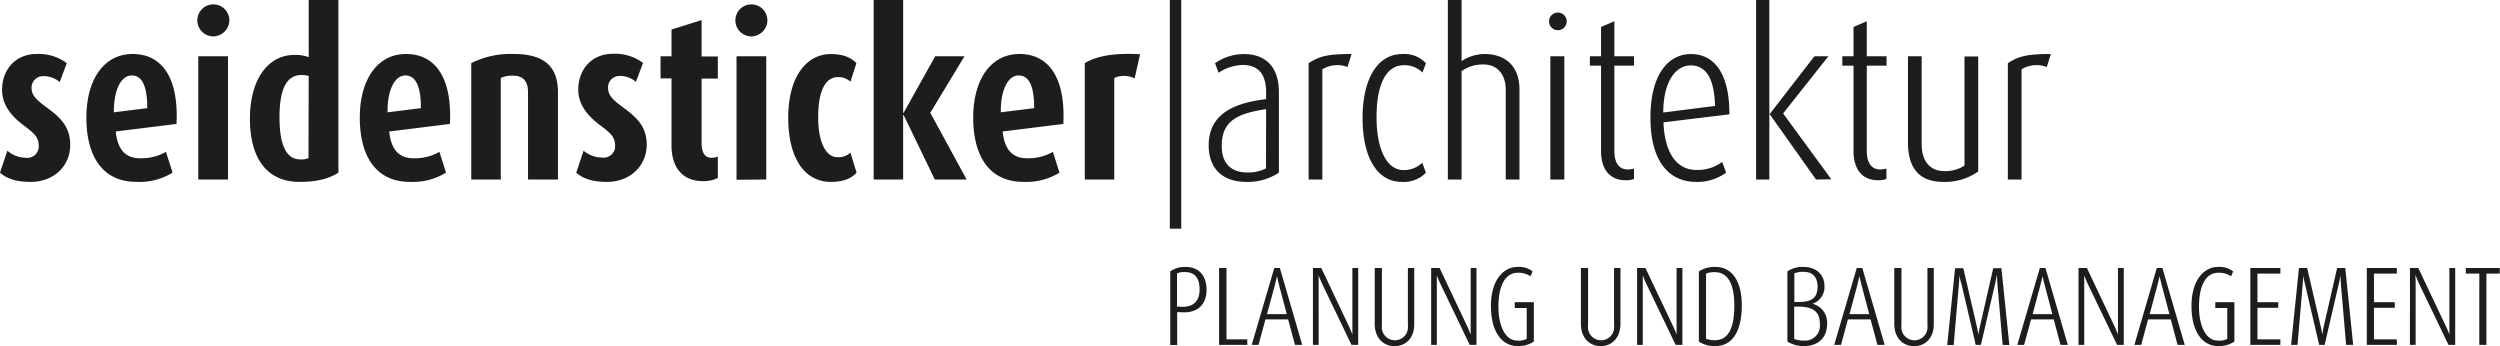 <svg id="Ebene_1" data-name="Ebene 1" xmlns="http://www.w3.org/2000/svg" viewBox="0 0 481.04 66.6"><path d="M5.9 35c-2.69 0-4.54-.58-5.9-1.77L1.41 29A5.66 5.66 0 005 30.36a2.2 2.2 0 002.46-2.2c0-1.71-.75-2.42-2.86-4S.4 20.42.4 17.29c0-4 2.68-6.9 6.64-6.9a9 9 0 015.81 1.76l-1.36 3.65a4.71 4.71 0 00-3.13-1.15 2.21 2.21 0 00-2.29 2.25c0 1.54 1.1 2.46 3.22 4 2.46 1.85 4.22 3.57 4.22 7 0 4.1-3.21 7.1-7.61 7.1zm16.37-9.7c.35 3.44 1.84 5.15 4.66 5.15a9.39 9.39 0 005-1.23l1.28 4a12.13 12.13 0 01-7 1.77c-6.25 0-9.59-4.63-9.59-12.37 0-7.13 3.25-12.23 8.89-12.23 6 0 8.89 5.1 8.45 13.46zm3.08-10.78c-2.12 0-3.48 2.91-3.44 7.09l6.43-.8c0-4-.88-6.29-2.99-6.29zM41 7a3.08 3.08 0 113.13-3.08A3.13 3.13 0 0141 7zm-2.85 27.54V10.83h5.72v23.71zm19.49.46c-6.07 0-9.55-4.27-9.55-12.15 0-7.61 3.52-12.28 8.54-12.28a7.24 7.24 0 012.77.43V0h5.72v33.22C63.36 34.33 61.16 35 57.64 35zm1.76-20.39a6.29 6.29 0 00-1.4-.18c-3.3 0-4.22 3.66-4.22 8.1 0 5.06 1.14 8.14 4 8.14a3.2 3.2 0 001.58-.26zM74.89 25.3c.35 3.44 1.85 5.15 4.66 5.15a9.46 9.46 0 005-1.23l1.27 4a12.11 12.11 0 01-7 1.77c-6.24 0-9.59-4.63-9.59-12.37 0-7.13 3.26-12.23 8.89-12.23 6 0 8.89 5.1 8.45 13.46zM78 14.52c-2.11 0-3.48 2.91-3.43 7.09l6.42-.8c.01-4-.91-6.29-2.99-6.29zm23.6 20.02V17.78c0-2.07-.84-3.21-2.86-3.21a4.74 4.74 0 00-2.38.44v19.53h-5.68V12.15a16.75 16.75 0 018.19-1.76c5.81 0 8.49 2.37 8.49 7.39v16.76zm15.18.46c-2.69 0-4.54-.58-5.9-1.77l1.41-4.23a5.66 5.66 0 003.61 1.32 2.2 2.2 0 002.46-2.2c0-1.71-.75-2.42-2.86-4s-4.23-3.74-4.23-6.87c0-4 2.69-6.9 6.65-6.9a9 9 0 015.81 1.76l-1.37 3.65a4.66 4.66 0 00-3.12-1.15A2.21 2.21 0 00117 16.9c0 1.54 1.1 2.46 3.21 4 2.47 1.85 4.23 3.57 4.23 7-.05 4.1-3.26 7.1-7.66 7.1zm18.43-.15c-3.87 0-6-2.64-6-6.82V15.09h-2.11v-4.26h2.11V5.68L135 3.87v7h3.12v4.26H135v12.29c0 2.2.75 2.94 1.93 2.94a3.77 3.77 0 001.19-.22v4.1a6 6 0 01-2.91.61zM144.54 7a3.08 3.08 0 113.12-3.08A3.12 3.12 0 01144.54 7zm-2.82 27.59V10.83h5.72v23.71zm18.13.41c-4.84 0-8.18-4.27-8.18-12.37s3.69-12.23 8.18-12.23c2.55 0 4.05.79 4.93 1.76l-1.14 3.56a3.36 3.36 0 00-2.42-.88c-2.56 0-3.79 3-3.79 7.7s1.41 7.7 3.7 7.7a3.3 3.3 0 002.51-.88l1.18 3.87c-.88.96-2.28 1.77-4.97 1.77zm20.02-.46l-6-12.41h-.09v12.41h-5.67V0h5.67v21.7h.09l6.08-10.87h5.63L179 21.7l7 12.84zm13.06-9.24c.35 3.44 1.85 5.15 4.66 5.15a9.46 9.46 0 005-1.23l1.27 4a12.1 12.1 0 01-7 1.77c-6.25 0-9.6-4.63-9.6-12.37 0-7.13 3.26-12.23 8.89-12.23 6 0 8.89 5.1 8.45 13.46zM196 14.52c-2.11 0-3.48 2.91-3.43 7.09l6.42-.8c.01-4-.87-6.29-2.99-6.29zm22.32.57a4.54 4.54 0 00-3.92-.09v19.54h-5.67V12.15c2.15-1.28 5.19-2 10.64-1.72zM225.09 44V0h2.2v44zm14.74-9c-5 0-7.26-3-7.26-7 0-6.42 5.41-8.23 11.05-8.93v-1.34c0-3.87-1.89-5.23-4.49-5.23a8.77 8.77 0 00-4.67 1.5l-.66-1.84a9.79 9.79 0 015.55-1.76c3.39 0 6.73 1.71 6.73 7.34v15.48a10.8 10.8 0 01-6.25 1.78zm3.79-14c-5.46.83-8.54 2.2-8.54 7.08 0 3.43 1.85 5.11 5 5.11a7.32 7.32 0 003.52-.8zm15.66-8.11a5.56 5.56 0 00-4.84.44v21.21h-2.64V12.15c2-1.24 3.34-1.76 8.27-1.76zM269.71 35c-4.62 0-7.53-4.54-7.53-12.28s3-12.32 7.62-12.32a5.66 5.66 0 014.57 1.76l-.66 1.8a4.89 4.89 0 00-3.56-1.41c-3.79 0-5.28 4.36-5.28 10 0 5.94 1.84 10.17 5.19 10.17a5 5 0 003.61-1.41l.7 1.93a6 6 0 01-4.66 1.76zm20.02-.46V17.29c0-3.21-1.85-4.88-4.23-4.88a7 7 0 00-4.27 1.28v20.85h-2.64V0h2.64v11.75a8.24 8.24 0 014.41-1.36c3.69 0 6.73 2 6.73 6.9v17.25zm9.9-28.73a1.7 1.7 0 010-3.39 1.7 1.7 0 110 3.39zm-1.32 28.73V10.83H301v23.71zm14.43.14c-2.64 0-4.67-1.72-4.67-5.59V12.63h-2.15v-1.8h2.15V5.19l2.56-1.1v6.74h3.78v1.8h-3.78V29c0 2.64 1.1 3.61 2.64 3.61a5.38 5.38 0 001.14-.18v2a4.31 4.31 0 01-1.67.25zm7.34-11.14c.22 5.94 2.6 9.16 6.3 9.16a8 8 0 005-1.54l.75 2.06a9.36 9.36 0 01-5.8 1.78c-4.88 0-8.76-3.57-8.76-12.37 0-8.23 3.39-12.23 7.79-12.23s7.44 3.6 7.4 11.6zm5.24-10.95c-2.9 0-5.28 3.12-5.28 9.06l9.96-1.27c-.15-5.38-1.78-7.79-4.68-7.79zm24.11 21.95L340.54 22h-.09v12.54h-2.55V0h2.55v21.92h.09l8.58-11.09h2.69l-8.71 11 9.28 12.67zm11.88.14c-2.64 0-4.66-1.72-4.66-5.59V12.63h-2.16v-1.8h2.16V5.19l2.55-1.1v6.74h3.8v1.8h-3.8V29c0 2.64 1.1 3.61 2.64 3.61a5.38 5.38 0 001.14-.18v2a4.31 4.31 0 01-1.67.25zm12.58.32c-4.53 0-6.77-2.6-6.77-7.61V10.83h2.64v16.89c0 3.48 1.76 5.2 4.35 5.2a6.76 6.76 0 003.89-1.06v-21h2.64V33a11.06 11.06 0 01-6.75 2zm19.94-22.11a5.57 5.57 0 00-4.85.44v21.21h-2.64V12.15c2-1.24 3.35-1.76 8.28-1.76zM226.94 60.06h-.43v6.34h-1.33V52.22a4.9 4.9 0 012.9-.86c2.73 0 4.08 1.78 4.08 4.43s-1.57 4.64-5.22 4.27zm1-7.71a3.33 3.33 0 00-1.46.25V59h.43c2.9.28 3.91-1.24 3.91-3.31s-.82-3.34-2.82-3.34zm6.63 14.01V51.57H236v13.72h4v1.07zm14.6 0l-1.31-4.9h-4.37l-1.33 4.9h-1.31l4.34-14.79h1.08l4.3 14.79zm-2.95-11.09c-.25-1-.51-2.13-.51-2.13s-.24 1.06-.52 2.13l-1.4 5.18h3.81zm13.83 11.09l-5.7-11.86c-.3-.65-.62-1.51-.62-1.51v13.37h-1.1V51.57h1.61l5.38 11.35c.32.69.6 1.45.6 1.45v-12.8h1.12v14.79zm8.28.24c-2.2 0-3.81-1.63-3.81-4.28V51.57h1.38v11.07a2.52 2.52 0 105 0V51.57h1.22v10.77c.03 2.66-1.58 4.26-3.79 4.26zm14.47-.24l-5.7-11.86c-.3-.65-.63-1.51-.63-1.51v13.37h-1.09V51.57H277l5.38 11.35c.32.69.6 1.45.6 1.45v-12.8h1.12v14.79zm9.13.22c-2.53 0-5.05-2.21-5.05-7.72 0-5.09 2.52-7.5 5.07-7.5a4.33 4.33 0 012.95.86l-.41.94a4.09 4.09 0 00-2.45-.68c-2.19 0-3.72 2.1-3.72 6.57 0 3.55 1.29 6.48 3.59 6.48a3.16 3.16 0 001.85-.33v-5.93h-2.3v-1.12h3.68v7.57a5.26 5.26 0 01-3.21.86zm16.07.02c-2.19 0-3.81-1.63-3.81-4.28V51.57h1.38v11.07a2.52 2.52 0 105 0V51.57h1.23v10.77c-.02 2.66-1.64 4.26-3.8 4.26zm14.42-.24l-5.7-11.86c-.3-.65-.62-1.51-.62-1.51v13.37H315V51.57h1.61L322 62.92c.32.69.6 1.45.6 1.45v-12.8h1.12v14.79zm7.7.22a5.25 5.25 0 01-3.23-.86v-13.5a5.48 5.48 0 013.18-.86c3.23 0 5.08 2.77 5.08 7.41s-1.64 7.81-5.03 7.81zm-.18-14.21a4 4 0 00-1.67.28v12.53a4.65 4.65 0 001.7.28c2.68 0 3.74-2.49 3.74-6.69s-1.27-6.4-3.77-6.4zm17.25 14.21a5.74 5.74 0 01-3.27-.86v-13.5a5.24 5.24 0 013.09-.86c2.43 0 4.05 1.46 4.05 3.7a3.4 3.4 0 01-2.3 3.39 3.74 3.74 0 012.81 3.8c0 3.04-2.06 4.33-4.38 4.33zM347 52.3a4.42 4.42 0 00-1.74.3v5.51h.62c2.63 0 3.85-.65 3.85-3-.03-1.8-.93-2.81-2.73-2.81zm-1.1 6.7h-.67v6.2a4.37 4.37 0 001.87.33 2.84 2.84 0 003.07-3.12C350.17 60 349 59 345.9 59zm15.35 7.36l-1.32-4.9h-4.36l-1.33 4.9h-1.31l4.34-14.79h1.07l4.3 14.79zm-2.95-11.09c-.26-1-.52-2.13-.52-2.13s-.23 1.06-.51 2.13l-1.4 5.18h3.8zm10 11.33c-2.2 0-3.81-1.63-3.81-4.28V51.57h1.38v11.07a2.52 2.52 0 105 0V51.57h1.22v10.77c.03 2.66-1.58 4.26-3.79 4.26zm17.04-.24l-1-11.69c-.06-.8-.08-1.7-.08-1.7h-.05s-.15.88-.34 1.7l-2.71 11.69h-1l-2.73-11.67C377.2 54 377 53 377 53s0 1-.08 1.72l-1 11.67h-1.25l1.52-14.79h1.58l2.53 10.9c.24 1 .37 1.9.37 1.9s.13-.89.37-1.88l2.49-10.92h1.57l1.53 14.79zm11.14 0l-1.31-4.9h-4.36l-1.34 4.9h-1.31l4.34-14.79h1.08l4.3 14.79zm-2.94-11.09c-.26-1-.52-2.13-.52-2.13s-.24 1.06-.52 2.13l-1.39 5.18h3.8zm13.82 11.09l-5.7-11.86c-.3-.65-.62-1.51-.62-1.51v13.37h-1.1V51.57h1.62l5.37 11.35c.32.69.6 1.45.6 1.45v-12.8h1.12v14.79zm11.64 0l-1.31-4.9h-4.37l-1.32 4.9h-1.31L415 51.57h1.08l4.3 14.79zm-2.94-11.09c-.26-1-.52-2.13-.52-2.13s-.24 1.06-.52 2.13l-1.39 5.18h3.8zm10.67 11.31c-2.54 0-5.05-2.21-5.05-7.72 0-5.09 2.51-7.5 5.07-7.5a4.36 4.36 0 012.95.86l-.41.94a4.09 4.09 0 00-2.45-.68c-2.2 0-3.72 2.1-3.72 6.57 0 3.55 1.29 6.48 3.59 6.48a3.16 3.16 0 001.85-.33v-5.93h-2.3v-1.12h3.67v7.57a5.25 5.25 0 01-3.2.86zm6.27-.22V51.57h5.78v1.08h-4.41v5.5h4v1.08h-4v6.06h4.41v1.07zm18.43 0l-1-11.69c-.06-.8-.08-1.7-.08-1.7s-.15.88-.34 1.7l-2.71 11.69h-1.05l-2.73-11.67c-.18-.71-.35-1.72-.35-1.72s0 1-.09 1.72l-1 11.67h-1.24l1.52-14.79h1.57l2.54 10.9c.24 1 .37 1.9.37 1.9s.13-.89.36-1.88l2.5-10.92h1.57l1.52 14.79zm3.98 0V51.57h5.78v1.08h-4.4v5.5h4v1.08h-4v6.06h4.4v1.07zm15.72 0l-5.7-11.86c-.3-.65-.62-1.51-.62-1.51h-.05s.05.84.05 1.48v11.89h-1.1V51.57h1.61l5.38 11.35c.32.69.6 1.45.6 1.45v-12.8h1.12v14.79zm7.3-13.71v13.71h-1.37V52.65h-2.6v-1.08H481v1.08z" fill="#1d1d1b"/></svg>
